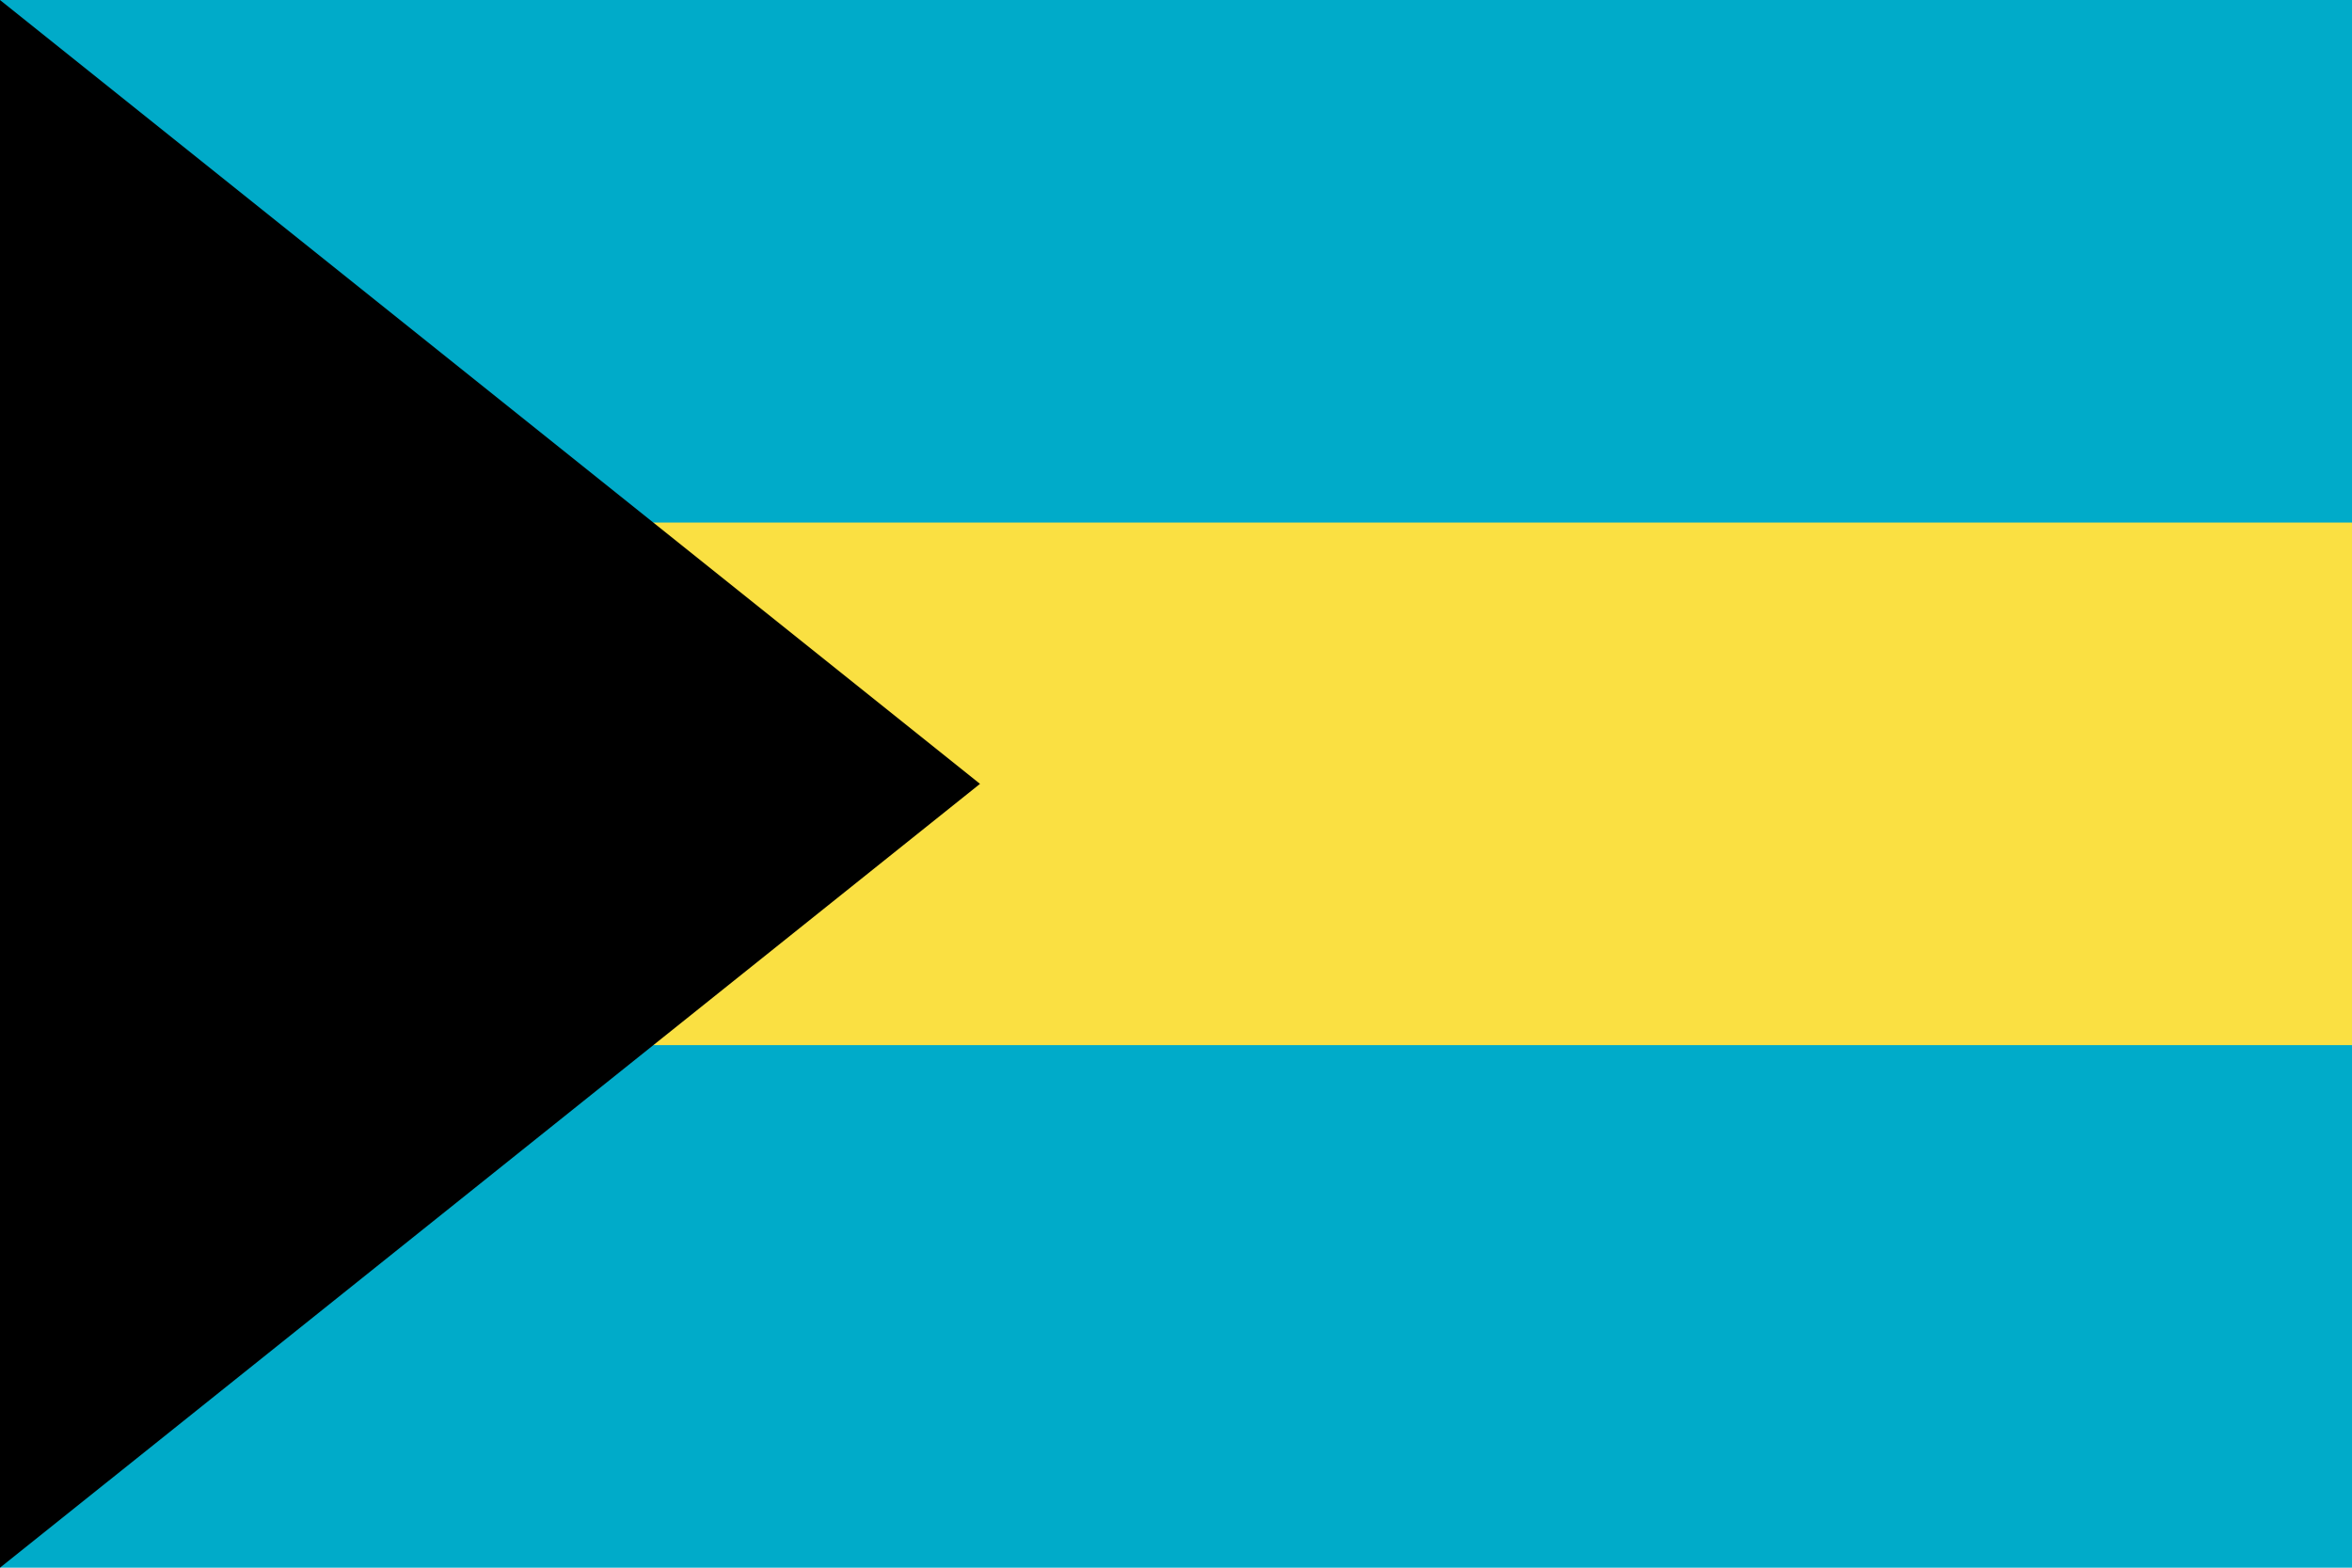 <?xml version="1.0" encoding="UTF-8"?>
<svg version="1.1" viewBox="0 0 900 600" xmlns="http://www.w3.org/2000/svg">
 <rect width="900" height="600" fill="#00abc9"/>
 <rect y="200" width="900" height="200" fill="#fae042"/>
 <path d="m0 0v600l375-300-375-300z"/>
</svg>
